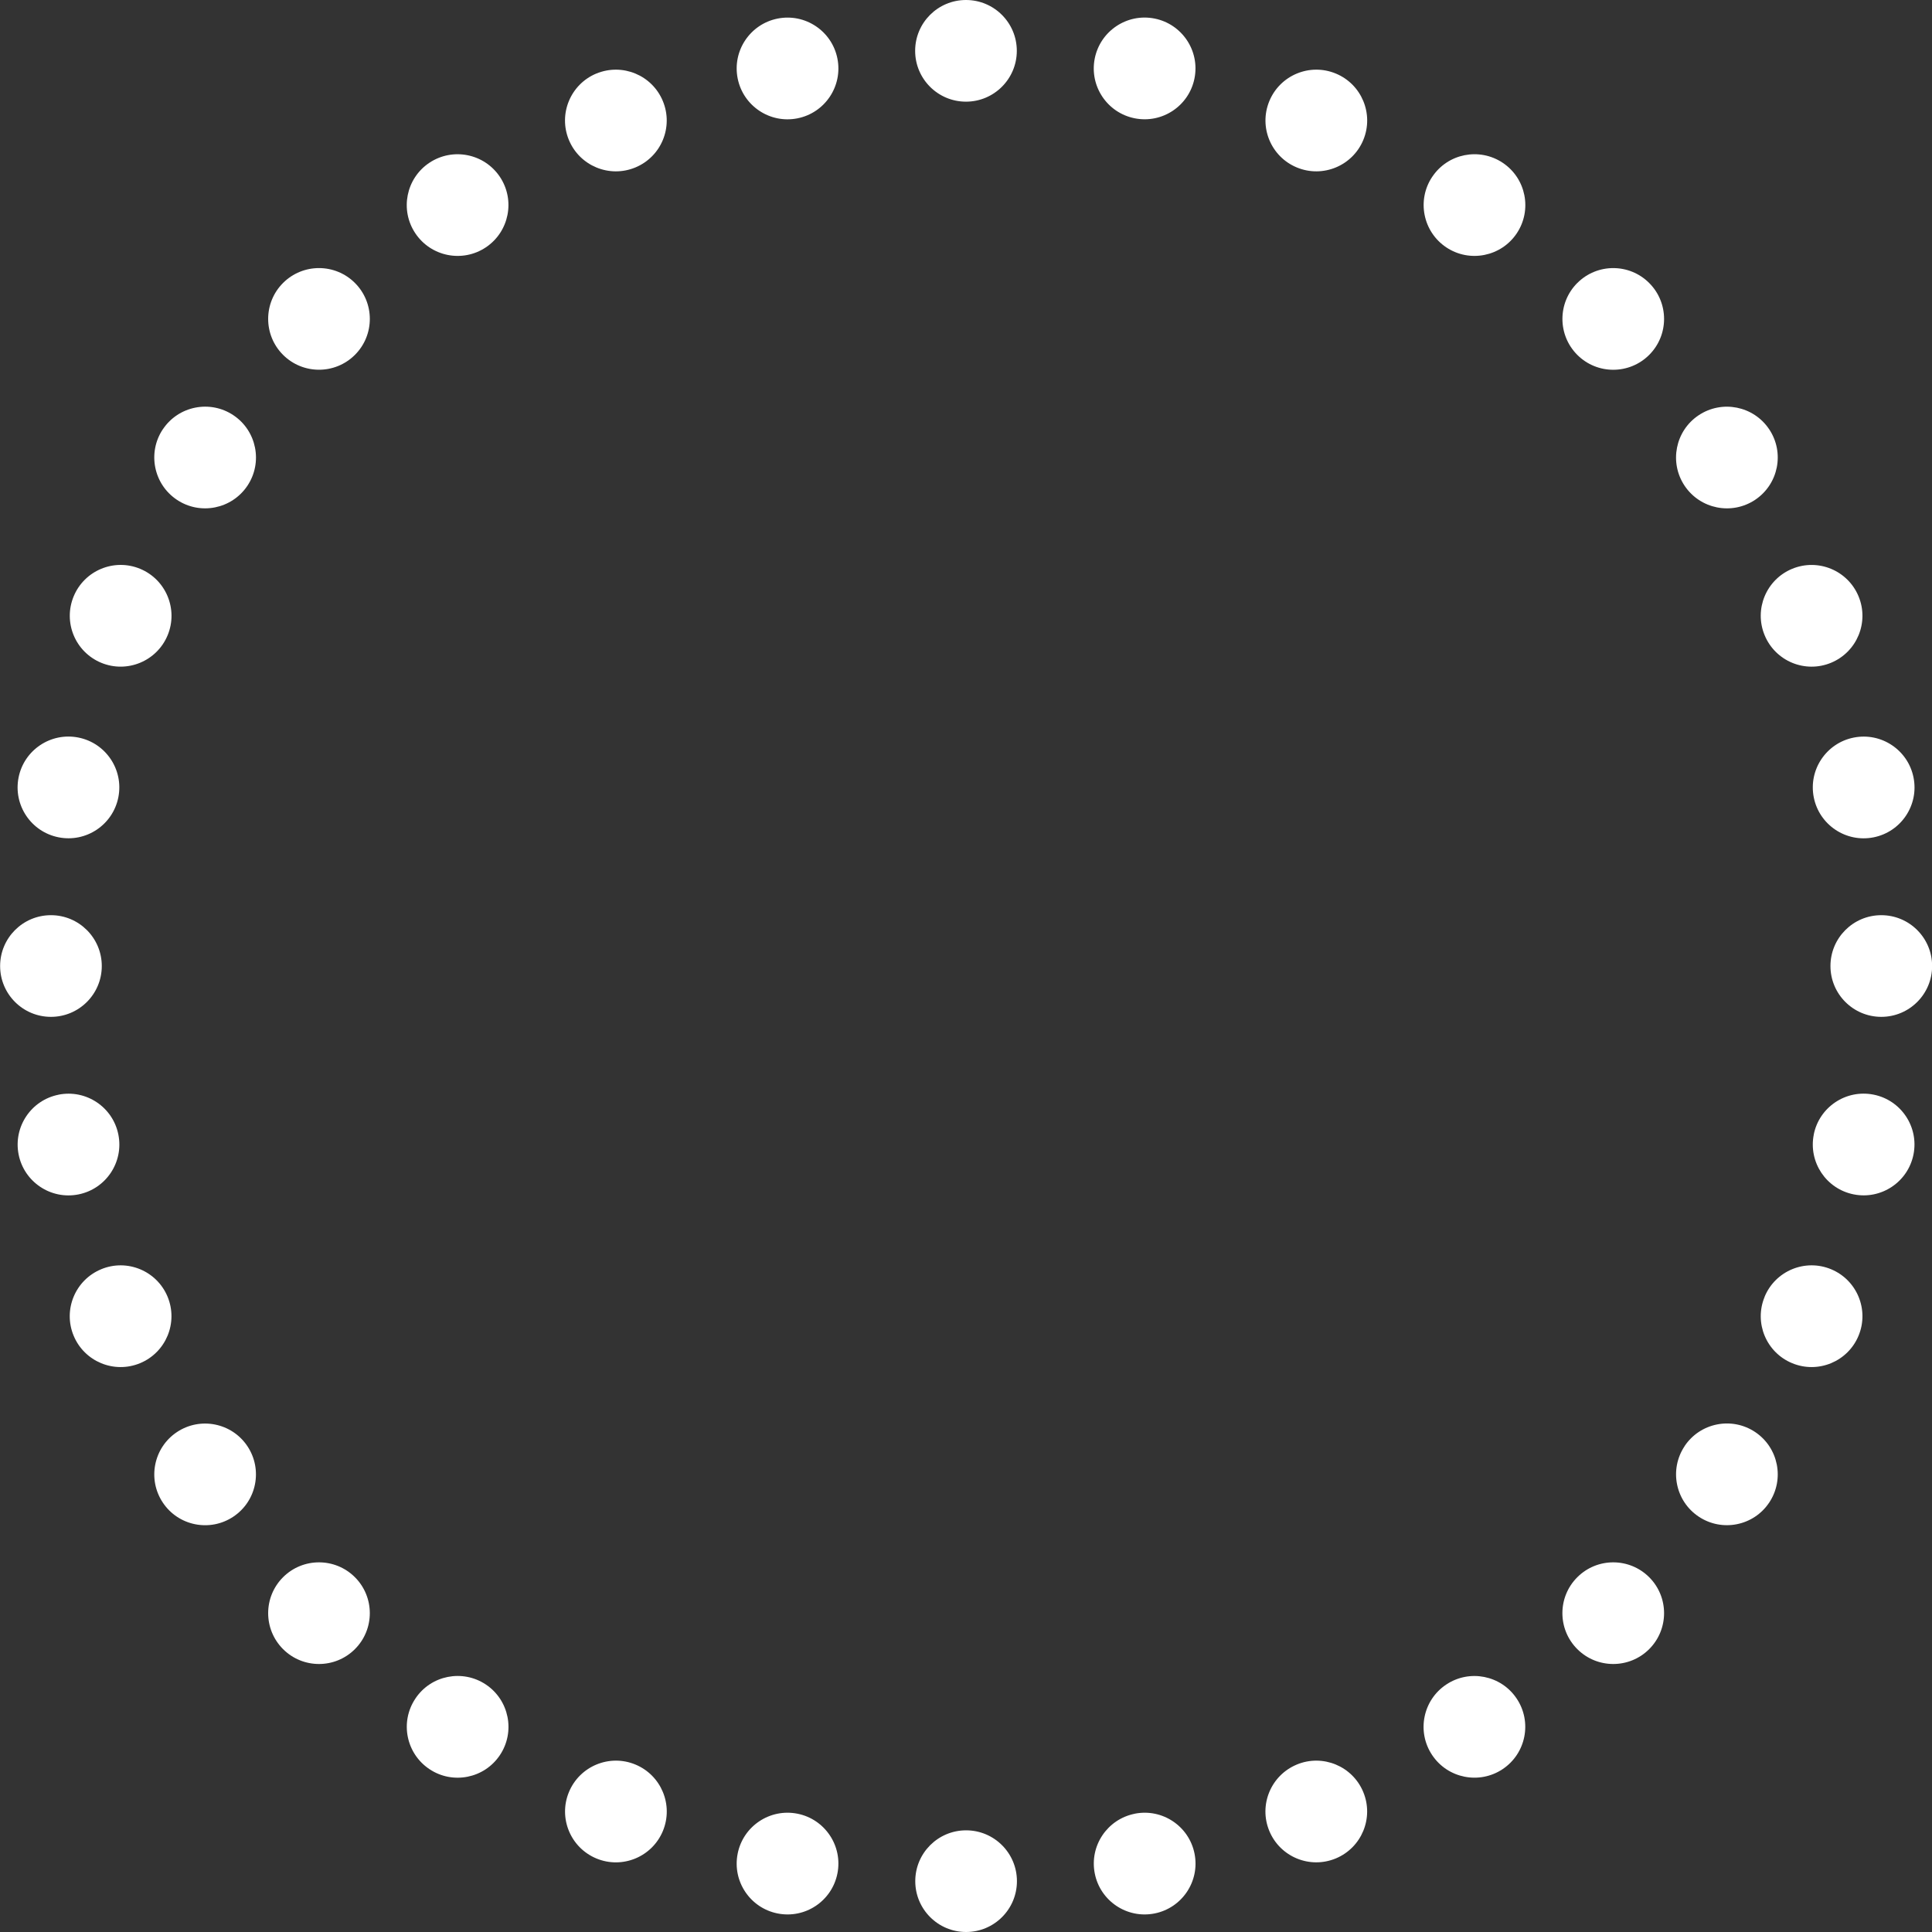 <?xml version='1.0' encoding='UTF-8'?>
<!DOCTYPE svg PUBLIC '-//W3C//DTD SVG 1.1//EN' 'http://www.w3.org/Graphics/SVG/1.1/DTD/svg11.dtd'>
<!-- Creator: CorelDRAW 2021.5 -->
<svg viewBox="0 0 476.23 476.23" xml:space="preserve" version="1.1" style="shape-rendering:geometricPrecision; text-rendering:geometricPrecision; image-rendering:optimizeQuality; fill-rule:evenodd; clip-rule:evenodd" width="19.659mm" xmlns="http://www.w3.org/2000/svg" xmlns:xlink="http://www.w3.org/1999/xlink" height="19.659mm" xmlns:xodm="http://www.corel.com/coreldraw/odm/2003">
 <rect x="0" y="0" width="476.23" height="476.23" fill="#333333" stroke="none"/>
 <defs>
  <style type="text/css">
    .fil0 {fill:white;fill-rule:nonzero}
   </style>
 </defs>
 <g id="图层_x0020_1">
  <path class="fil0" d="M238.11 0c-6.92,0 -12.53,5.61 -12.53,12.53 0,6.92 5.61,12.53 12.53,12.53 6.92,0 12.53,-5.62 12.53,-12.53 0,-6.92 -5.61,-12.53 -12.53,-12.53zm-132.28 40.13c-5.75,3.84 -7.3,11.63 -3.45,17.38 3.85,5.76 11.63,7.3 17.38,3.46 5.75,-3.84 7.3,-11.63 3.46,-17.38 -3.85,-5.75 -11.63,-7.3 -17.39,-3.46l-0 0zm250.65 375.11c-5.76,3.84 -7.31,11.63 -3.46,17.38 3.84,5.75 11.63,7.3 17.38,3.46 5.76,-3.85 7.3,-11.63 3.46,-17.38 -3.84,-5.76 -11.63,-7.3 -17.38,-3.46l0 0zm-312.88 -62.23c-5.75,3.84 -7.3,11.63 -3.46,17.38 3.84,5.76 11.63,7.3 17.38,3.46 5.76,-3.84 7.3,-11.63 3.46,-17.38 -3.84,-5.75 -11.63,-7.3 -17.38,-3.46l-0 0zm375.11 -250.65c-5.76,3.84 -7.3,11.63 -3.46,17.38 3.85,5.75 11.63,7.3 17.39,3.46 5.75,-3.85 7.3,-11.63 3.46,-17.38 -3.85,-5.76 -11.63,-7.3 -17.39,-3.46l0 0zm-414.13 89.29c-1.35,6.79 3.06,13.39 9.85,14.74 6.79,1.35 13.39,-3.06 14.74,-9.85 1.35,-6.79 -3.06,-13.39 -9.85,-14.74 -6.79,-1.35 -13.39,3.06 -14.74,9.85l-0 0zm442.51 88.02c-1.35,6.79 3.05,13.39 9.84,14.74 6.79,1.35 13.39,-3.06 14.74,-9.85 1.35,-6.79 -3.06,-13.39 -9.85,-14.74 -6.79,-1.35 -13.39,3.06 -14.74,9.85l0 0zm-265.26 177.26c-1.35,6.78 3.06,13.38 9.85,14.73 6.79,1.35 13.39,-3.06 14.74,-9.85 1.35,-6.79 -3.06,-13.39 -9.85,-14.74 -6.79,-1.35 -13.39,3.06 -14.74,9.85l0 0zm88.02 -442.51l0 0 0 -0zm0 0c-1.35,6.79 3.06,13.39 9.85,14.74 6.79,1.35 13.39,-3.06 14.74,-9.85 1.35,-6.79 -3.06,-13.39 -9.85,-14.74 -6.78,-1.35 -13.38,3.06 -14.74,9.85l0 0zm-229.71 91.39c-3.84,5.75 -2.29,13.54 3.46,17.38 5.75,3.85 13.54,2.3 17.39,-3.46 3.84,-5.75 2.29,-13.54 -3.46,-17.38 -5.75,-3.84 -13.54,-2.29 -17.38,3.46l0 0zm375.12 250.65c-3.85,5.75 -2.3,13.54 3.46,17.38 5.75,3.84 13.54,2.3 17.38,-3.46 3.84,-5.76 2.29,-13.54 -3.46,-17.39 -5.76,-3.84 -13.54,-2.29 -17.39,3.46l0 0zm-312.87 62.24c-3.85,5.75 -2.3,13.53 3.46,17.38 5.75,3.85 13.54,2.3 17.38,-3.46 3.84,-5.75 2.29,-13.54 -3.46,-17.39 -5.76,-3.84 -13.54,-2.3 -17.38,3.46l0 0zm250.65 -375.12c-3.85,5.75 -2.3,13.54 3.46,17.39 5.75,3.84 13.54,2.29 17.38,-3.46 3.84,-5.76 2.29,-13.54 -3.46,-17.38 -5.76,-3.84 -13.54,-2.3 -17.38,3.46zm-338.6 226.26c-6.78,1.34 -11.19,7.94 -9.85,14.73 1.35,6.79 7.95,11.2 14.74,9.85 6.79,-1.35 11.2,-7.95 9.85,-14.74 -1.35,-6.79 -7.95,-11.2 -14.74,-9.85l-0 0zm442.5 -88.03c-6.79,1.35 -11.2,7.95 -9.85,14.74 1.35,6.79 7.95,11.2 14.74,9.85 6.79,-1.35 11.2,-7.95 9.85,-14.74 -1.35,-6.79 -7.95,-11.2 -14.74,-9.85l0 -0zm-177.23 265.27c-6.79,1.35 -11.2,7.94 -9.85,14.73 1.35,6.79 7.95,11.2 14.74,9.85 6.79,-1.35 11.2,-7.95 9.85,-14.74 -1.35,-6.79 -7.95,-11.2 -14.74,-9.85l0 0zm-88.03 -442.5c-6.78,1.35 -11.2,7.95 -9.85,14.74 1.35,6.79 7.95,11.2 14.74,9.85 6.79,-1.35 11.2,-7.95 9.85,-14.74 -1.35,-6.79 -7.95,-11.2 -14.74,-9.85l-0 0zm-44.67 13.54c-6.39,2.65 -9.43,9.98 -6.78,16.38 2.65,6.39 9.98,9.43 16.38,6.78 6.4,-2.65 9.43,-9.98 6.78,-16.37 -2.65,-6.4 -9.98,-9.43 -16.38,-6.78l0 0zm172.66 416.83c-6.4,2.65 -9.44,9.98 -6.79,16.37 2.65,6.4 9.98,9.43 16.38,6.78 6.39,-2.65 9.43,-9.98 6.78,-16.37 -2.65,-6.4 -9.98,-9.43 -16.38,-6.78l0 0zm-294.74 -122.08c-6.39,2.64 -9.43,9.98 -6.78,16.37 2.65,6.39 9.98,9.43 16.38,6.78 6.39,-2.65 9.43,-9.98 6.78,-16.38 -2.65,-6.39 -9.98,-9.43 -16.37,-6.78l-0 0.01zm416.83 -172.66l0 0 0 0zm0 0c-6.4,2.65 -9.44,9.98 -6.78,16.38 2.65,6.4 9.98,9.43 16.37,6.78 6.39,-2.65 9.43,-9.98 6.78,-16.37 -2.65,-6.4 -9.98,-9.43 -16.37,-6.79l0 0zm-423.6 6.79c-2.65,6.39 0.39,13.72 6.78,16.37 6.39,2.65 13.73,-0.39 16.38,-6.78 2.65,-6.39 -0.39,-13.73 -6.78,-16.38 -6.39,-2.65 -13.73,0.39 -16.38,6.79l0 0zm416.82 172.65c-2.66,6.39 0.38,13.73 6.78,16.37 6.39,2.65 13.73,-0.39 16.37,-6.78 2.65,-6.39 -0.39,-13.73 -6.78,-16.38 -6.4,-2.65 -13.73,0.39 -16.38,6.78l0.01 0zm-294.74 122.09c-2.65,6.39 0.39,13.72 6.78,16.37 6.39,2.65 13.73,-0.39 16.38,-6.78 2.65,-6.4 -0.39,-13.73 -6.78,-16.38 -6.39,-2.65 -13.73,0.39 -16.38,6.79l0 0zm172.65 -416.83c-2.65,6.4 0.39,13.73 6.78,16.37 6.39,2.65 13.73,-0.39 16.38,-6.78 2.65,-6.39 -0.39,-13.73 -6.78,-16.37 -6.4,-2.65 -13.73,0.39 -16.38,6.78zm-243.12 44.84c-4.89,4.89 -4.89,12.83 0,17.72 4.9,4.89 12.83,4.89 17.72,-0 4.9,-4.89 4.89,-12.83 0,-17.72 -4.89,-4.89 -12.83,-4.89 -17.72,0l-0 0zm319.03 319.03c-4.9,4.89 -4.9,12.83 -0,17.72 4.89,4.89 12.83,4.89 17.72,0 4.89,-4.89 4.89,-12.83 0,-17.72 -4.9,-4.89 -12.83,-4.89 -17.72,0l0 0zm-319.03 0c-4.89,4.89 -4.89,12.82 0,17.72 4.89,4.89 12.83,4.89 17.72,0 4.89,-4.89 4.89,-12.83 0,-17.72 -4.89,-4.89 -12.83,-4.89 -17.72,0l0 0zm319.03 -319.03c-4.89,4.9 -4.89,12.83 0,17.73 4.89,4.89 12.83,4.89 17.72,0 4.89,-4.89 4.89,-12.83 0,-17.72 -4.89,-4.9 -12.83,-4.9 -17.72,0l0 -0zm74.93 155.84c-6.92,0 -12.53,5.61 -12.53,12.53 0,6.92 5.62,12.53 12.53,12.53 6.92,0 12.53,-5.61 12.53,-12.53 0,-6.92 -5.61,-12.53 -12.53,-12.53zm-451.17 0c-6.92,0 -12.53,5.61 -12.53,12.53 0,6.92 5.61,12.53 12.53,12.53 6.92,0 12.53,-5.61 12.53,-12.53 0,-6.92 -5.62,-12.53 -12.53,-12.53l-0 0zm225.58 225.58c-6.92,-0 -12.53,5.61 -12.53,12.53 0,6.92 5.61,12.53 12.53,12.53 6.92,0 12.53,-5.61 12.53,-12.53 0,-6.92 -5.61,-12.53 -12.53,-12.53l0 0z"/>
 </g>
</svg>
